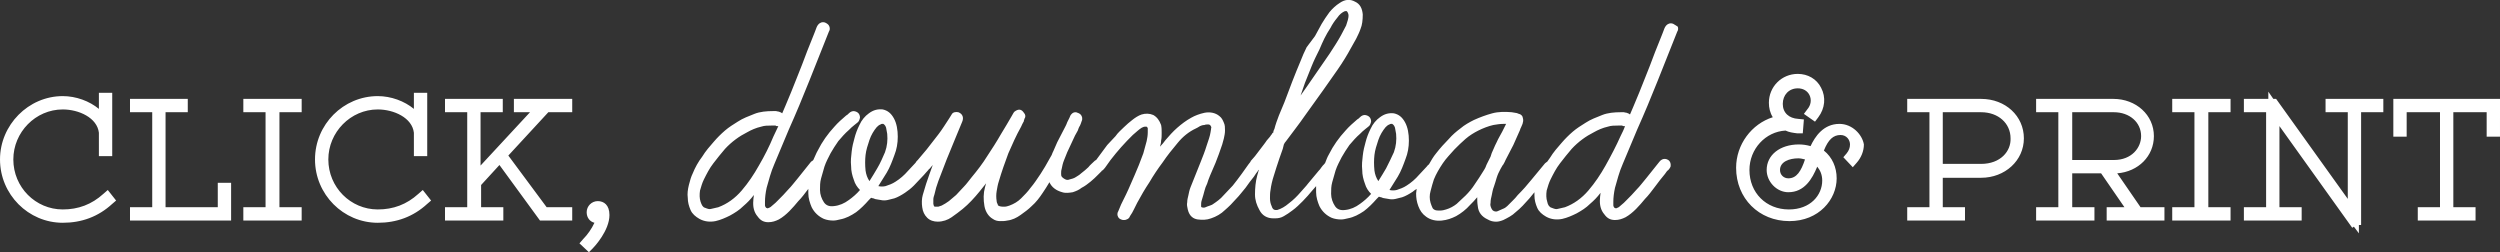 <?xml version="1.0" encoding="utf-8"?>
<!-- Generator: Adobe Illustrator 18.1.1, SVG Export Plug-In . SVG Version: 6.00 Build 0)  -->
<svg version="1.1" id="Layer_1" xmlns="http://www.w3.org/2000/svg" xmlns:xlink="http://www.w3.org/1999/xlink" x="0px" y="0px"
	 width="450px" height="45.4px" viewBox="420 -15.1 450 45.4" enable-background="new 420 -15.1 450 45.4" xml:space="preserve">
<rect x="420" y="-15.1" width="450" height="45.4" fill="#333333" stroke="none"/>
<path fill="#FFFFFF" d="M438.6,19.8c-2.1,1.9-4.5,2.8-7.3,2.8c-4.9,0-8.9-4-8.9-9c0-4.9,4-9,8.9-9c2.9,0,6.2,1.5,6.5,4.2V13h2.4V1.6
	h-2.4v2.9c-1.7-1.4-4.1-2.3-6.5-2.3c-6.2,0-11.3,5.2-11.3,11.4c0,6.3,5.1,11.4,11.3,11.4c3.4,0,6.4-1.1,8.9-3.4l0.7-0.6l-1.5-1.9
	L438.6,19.8z M459.2,22.2h-9.4V5.1h4V2.7h-10.4v2.4h4v17.1h-4v2.4h18.2v-6.8h-2.4C459.2,17.8,459.2,22.2,459.2,22.2z M463.8,5.1h4
	v17.1h-4v2.4h10.5v-2.4h-4V5.1h4V2.7h-10.5V5.1L463.8,5.1z M495.3,19.8c-2.1,1.9-4.5,2.8-7.3,2.8c-4.9,0-8.9-4-8.9-9
	c0-4.9,4-9,8.9-9c2.9,0,6.2,1.5,6.5,4.2V13h2.4V1.6h-2.4v2.9c-1.7-1.4-4.1-2.3-6.5-2.3c-6.2,0-11.3,5.1-11.3,11.4S481.8,25,488,25
	c3.4,0,6.4-1.1,8.9-3.4l0.7-0.6l-1.5-1.9C496.1,19.1,495.3,19.8,495.3,19.8z M512.5,5.1h2.9l-8.9,9.6V5.1h4V2.7h-10.4v2.4h4v17.1h-4
	v2.4h10.5v-2.4h-4v-4l3.3-3.6l7.3,10h5.8v-2.4h-4.6l-6.9-9.3l7.2-7.8h4.3V2.7h-10.5C512.5,2.7,512.5,5.1,512.5,5.1z M527.6,21.1
	c-1.1,0-2,0.9-2,2c0,1,0.6,1.7,1.4,1.9c-0.5,1.1-1.3,2.2-2,2.9l-0.7,0.8l1.7,1.6l0.7-0.7c0.3-0.3,3-3.2,3-6
	C529.7,21.8,528.7,21.1,527.6,21.1z M721.2-10.8c-0.2-0.1-0.3-0.1-0.5-0.1c-0.3,0-0.8,0.2-1.1,0.9c-0.2,0.6-0.4,1-0.5,1.3l-1.2,3
	c-0.6,1.6-1.2,3.2-1.9,4.9c-0.6,1.6-1.3,3.2-2,4.9l-0.6,1.4c-0.1-0.1-0.3-0.2-0.6-0.3c-0.2,0-0.4-0.1-0.5-0.1h-0.6
	c-1.1,0-2.3,0.1-3.3,0.5s-2.1,0.8-3,1.4c-0.8,0.5-1.6,1-2.3,1.6c-0.7,0.6-1.4,1.3-2,2c-0.7,0.8-1.5,1.7-2.1,2.7l-0.5,0.7
	c-0.1,0.1-0.2,0.1-0.4,0.3l-2.4,2.9c-0.8,1-1.6,1.9-2.5,2.8c-0.3,0.4-0.6,0.7-0.9,1l-1,1c-0.2,0.2-0.5,0.4-0.8,0.5l-0.9,0.4
	c-0.2,0.1-0.4,0.1-0.7,0c-0.2-0.1-0.3-0.2-0.4-0.4c-0.2-0.4-0.3-0.7-0.2-1.1c0-0.5,0.1-0.9,0.2-1.3c0.1-0.5,0.2-1.1,0.4-1.6
	s0.3-1,0.5-1.6c0.1-0.3,0.2-0.6,0.3-0.8l0.4-0.8c0.2-0.3,0.3-0.6,0.5-0.8c0.2-0.3,0.3-0.6,0.4-0.8l1.4-2.7l1.2-2.7
	c0-0.1,0.1-0.3,0.2-0.5c0.1-0.3,0.3-0.6,0.3-0.8c0.1-0.3,0.1-0.6,0-0.9c0-0.2-0.2-0.6-0.7-0.7c-0.2-0.1-0.5-0.2-0.7-0.2l-0.6-0.1
	c-1.2-0.1-2.4-0.1-3.5,0.2s-2.2,0.7-3.3,1.2c-0.8,0.4-1.7,0.9-2.4,1.5c-0.8,0.6-1.5,1.2-2.1,1.9c-0.8,0.8-1.6,1.7-2.3,2.6
	c-0.5,0.6-0.9,1.3-1.3,2c-0.2,0.1-0.3,0.3-0.4,0.4l-1.4,1.5c-0.6,0.7-1.4,1.4-2.2,1.9c-0.6,0.4-1.2,0.6-1.8,0.8
	c-0.4,0.1-0.9,0.1-1.3,0l1.5-2.4c0.6-1,1-2.1,1.4-3.2c0.4-1,0.6-2.1,0.6-3.3c0-1.2-0.2-2.4-0.7-3.3s-1.1-1.4-2-1.6
	c-0.9-0.1-1.7,0.1-2.5,0.7c-0.7,0.5-1.3,1.2-1.7,2.1c-0.4,0.8-0.7,1.6-0.9,2.4c-0.2,0.7-0.4,1.5-0.5,2.4c-0.1,0.8-0.2,1.7-0.1,2.6
	c0,0.9,0.2,1.7,0.5,2.5c0.2,0.7,0.6,1.3,1.1,1.8c-0.6,0.7-1.3,1.3-2,1.8c-0.8,0.6-1.7,1-2.7,1.1c-0.8,0.1-1.4-0.1-1.8-0.7
	c-0.4-0.6-0.7-1.4-0.7-2.2c0-0.7,0-1.4,0.2-2.1l0.6-2.1c0.3-0.9,0.7-1.6,1.1-2.4c0.4-0.7,0.9-1.5,1.4-2.2c0.6-0.7,1.2-1.4,1.9-2
	c0.3-0.3,0.6-0.6,1-0.9l0.5-0.4c0.3-0.2,0.4-0.5,0.5-0.9c0-0.7-0.4-1.1-1.1-1.2c-0.3,0-0.6,0.1-0.9,0.4c-0.2,0.2-0.3,0.3-0.5,0.4
	c-0.7,0.6-1.5,1.3-2.1,2c-1.2,1.3-2.2,2.7-3,4.3c-0.3,0.5-0.5,1.1-0.7,1.6c0,0-0.1,0-0.1,0.1c-0.2,0.2-0.4,0.4-0.6,0.7
	c-0.1,0.2-0.3,0.4-0.4,0.5l-2,2.4c-0.2,0.3-0.7,0.8-1.3,1.5s-1.3,1.4-2.1,2c-0.7,0.6-1.4,1-2.1,1.2h-0.3c-0.1,0-0.5,0-0.7-0.7
	c-0.2-0.4-0.3-0.9-0.3-1.4s0-1,0.1-1.5c0.1-0.8,0.3-1.7,0.6-2.6c0.3-0.9,0.6-2,1-3.1l0.6-1.7l0.2-0.8c0.1-0.2,0.2-0.4,0.4-0.6
	c1.1-1.5,2.3-3,3.4-4.6l3.3-4.6l2.6-3.7c0.9-1.3,1.7-2.6,2.4-3.9l0.9-1.6c0.3-0.6,0.6-1.2,0.8-1.8c0.3-0.7,0.4-1.6,0.4-2.6
	c-0.1-1.1-0.5-1.9-1.4-2.3c-0.9-0.5-1.8-0.4-2.7,0.2c-0.8,0.5-1.4,1.1-1.9,1.7c-0.5,0.7-1,1.4-1.4,2.1l-1.2,2.2l-1.5,2
	c-0.4,0.8-0.8,1.7-1.1,2.5c-0.5,1.2-1,2.4-1.5,3.7l-1.4,3.7l-1,2.4c-0.3,0.8-0.6,1.6-0.8,2.4c-0.1,0.2-0.2,0.4-0.2,0.6
	c0,0.1,0,0.1-0.1,0.1L649,8.9c0,0.1-0.1,0.2-0.2,0.3l-0.2,0.3l-0.6,0.7c-0.1,0.2-0.3,0.4-0.5,0.7l-1.6,2.1c-0.2,0.2-0.4,0.5-0.7,0.8
	c-0.1,0.1-0.1,0.1-0.1,0.2c-0.5,0.6-1,1.4-1.6,2.2c-0.6,0.8-1.1,1.5-1.6,2.1l-1.7,1.8c-0.5,0.6-1.2,1.1-1.8,1.5
	c-0.1,0.1-0.3,0.2-0.6,0.3c-0.3,0.1-0.6,0.2-0.8,0.3c-0.2,0.1-0.5,0.1-0.7,0c-0.1,0-0.1-0.1-0.1-0.3c0-0.3,0-0.6,0.1-0.9l0.3-1
	c0.1-0.5,0.3-1,0.4-1.4c0.2-0.4,0.4-0.9,0.5-1.3c0.4-1.1,0.9-2.1,1.3-3.1s0.8-2.1,1.2-3.3c0.1-0.3,0.2-0.7,0.3-1.1
	c0.1-0.5,0.2-0.9,0.2-1.4s0-1-0.2-1.4c-0.2-0.5-0.4-0.9-0.8-1.2c-0.7-0.6-1.7-0.8-2.7-0.6c-0.9,0.2-1.7,0.5-2.4,0.9
	c-0.9,0.5-1.7,1.1-2.5,1.8c-0.8,0.7-1.5,1.5-2.1,2.2c-0.3,0.4-0.6,0.8-1,1.2c0.1-0.4,0.2-0.7,0.2-1.1c0.1-0.4,0.1-0.9,0.1-1.4
	s0-0.9-0.1-1.4c-0.3-0.8-0.7-1.4-1.4-1.8c-0.7-0.3-1.4-0.3-2.1-0.1c-0.6,0.2-1.2,0.6-1.7,1s-1,0.8-1.5,1.3s-1.1,1-1.5,1.6l-1.5,1.6
	l-2,2.7l-0.2,0.1c-0.4,0.4-0.9,0.8-1.2,1.2c-0.4,0.4-0.8,0.7-1.3,1.1c-0.3,0.3-0.7,0.5-1,0.7s-0.7,0.3-1.1,0.4
	c-0.2,0.1-0.5,0.1-0.7,0c-0.2-0.1-0.4-0.2-0.6-0.4c-0.2-0.2-0.2-0.4-0.2-0.6c0-0.3,0-0.6,0.1-0.9c0.1-0.5,0.2-1,0.4-1.5l0.6-1.5
	l1.4-3l0.5-0.9c0.1-0.3,0.2-0.6,0.4-0.9c0.1-0.2,0.2-0.5,0.3-0.8c0.2-0.4,0.1-0.9-0.2-1.2c-0.2-0.2-0.5-0.3-0.8-0.4h-0.1
	c-0.3,0-0.5,0.1-0.7,0.3s-0.3,0.4-0.4,0.7l-0.4,0.8c-0.1,0.3-0.2,0.5-0.3,0.7l-1.5,2.9l-0.7,1.6c-0.1,0.2-0.2,0.4-0.3,0.7l-0.4,0.7
	c-0.5,0.9-1,1.8-1.6,2.7c-0.6,0.9-1.2,1.8-1.8,2.5c-0.5,0.7-1.1,1.3-1.7,1.9s-1.3,1-2.1,1.3c-0.3,0.1-0.6,0.2-0.9,0.2
	s-0.6,0-0.9-0.1c-0.2-0.1-0.3-0.1-0.3-0.3c-0.1-0.2-0.2-0.4-0.2-0.6c-0.1-0.6-0.1-1.2,0-1.8c0.1-0.6,0.2-1.2,0.4-1.8
	c0.5-1.7,1.1-3.4,1.7-5c0.7-1.6,1.4-3.2,2.3-4.8c0.1-0.3,0.3-0.6,0.5-1V6.6c0.1-0.2,0.1-0.4,0.2-0.5c0.1-0.2,0.1-0.6-0.2-0.9
	c-0.4-0.6-0.9-0.8-1.7-0.2c-0.2,0.2-0.3,0.5-0.5,0.8c-0.6,1-1.2,2.1-1.9,3.2c-0.8,1.4-1.7,2.8-2.5,4c-0.8,1.3-1.8,2.6-2.8,3.8
	c-0.5,0.6-0.9,1.2-1.4,1.7l-1.4,1.5l-1.3,1.1c-0.4,0.3-0.9,0.6-1.3,0.8l-0.6,0.2h-0.6c-0.1,0-0.2,0-0.3-0.5v-0.8
	c0-0.3,0.1-0.6,0.2-0.9l0.3-1.2l0.4-1.2l1.5-3.9l1.6-3.9l1.2-2.9c0.3-0.7,0.1-1.4-0.7-1.7c-0.5-0.1-1,0-1.2,0.4l-0.5,0.8
	c-0.6,0.9-1.2,1.9-1.9,2.8l-2.1,2.7l-1.6,1.9l-0.1,0.1c-0.1,0.1-0.2,0.2-0.3,0.4l-1.4,1.5c-0.6,0.7-1.4,1.4-2.2,1.9
	c-0.6,0.4-1.2,0.6-1.8,0.8c-0.4,0.1-0.9,0.1-1.3,0l1.5-2.4c0.6-1,1-2.1,1.4-3.2c0.4-1,0.6-2.1,0.6-3.3c0-1.2-0.2-2.4-0.7-3.3
	s-1.1-1.4-2-1.6c-0.9-0.1-1.7,0.1-2.5,0.7c-0.7,0.5-1.3,1.2-1.7,2.1c-0.4,0.8-0.7,1.6-0.9,2.4c-0.2,0.7-0.4,1.5-0.5,2.4
	c-0.1,0.8-0.2,1.7-0.1,2.6c0,0.9,0.2,1.7,0.5,2.5c0.2,0.7,0.6,1.3,1.1,1.8c-0.6,0.7-1.3,1.3-2,1.8c-0.8,0.6-1.7,1-2.7,1.1
	c-0.8,0.1-1.4-0.1-1.8-0.7c-0.4-0.6-0.7-1.4-0.7-2.2c0-0.7,0-1.4,0.2-2.1l0.6-2.1c0.3-0.9,0.7-1.6,1.1-2.4c0.4-0.7,0.9-1.5,1.4-2.2
	c0.6-0.7,1.2-1.4,1.9-2c0.3-0.3,0.6-0.6,1-0.9l0.5-0.4c0.3-0.2,0.4-0.5,0.5-0.9c0-0.7-0.4-1.1-1.1-1.2c-0.3,0-0.6,0.1-0.9,0.4
	c-0.2,0.2-0.3,0.3-0.5,0.4c-0.7,0.6-1.5,1.3-2.1,2c-1.2,1.3-2.2,2.7-3,4.3c-0.3,0.5-0.5,1.1-0.8,1.7c-0.1,0.1-0.2,0.2-0.4,0.3
	l-2.4,3c-0.6,0.7-1.1,1.4-1.7,2c-0.6,0.7-1.2,1.3-1.8,1.9l-0.5,0.5l-0.7,0.6c-0.2,0.2-0.4,0.3-0.7,0.4c0,0-0.1,0-0.3-0.1
	c-0.1-0.1-0.2-0.3-0.2-0.4v-0.7c0-0.7,0.1-1.6,0.3-2.5l0.6-2.1c0.2-0.7,0.5-1.5,0.8-2.2l2.6-6.2c1.3-2.9,2.5-5.8,3.7-8.8l3.5-8.8
	c0.2-0.3,0.2-0.6,0.1-0.9c-0.1-0.3-0.3-0.5-0.7-0.7c-0.2-0.1-0.3-0.1-0.5-0.1c-0.3,0-0.8,0.2-1.1,0.9c-0.2,0.6-0.4,1-0.5,1.3l-1.2,3
	c-0.6,1.6-1.2,3.2-1.9,4.9c-0.6,1.6-1.3,3.2-2,4.9l-0.6,1.4c-0.1-0.1-0.3-0.2-0.6-0.3c-0.2,0-0.4-0.1-0.5-0.1h-0.6
	c-1.1,0-2.3,0.1-3.3,0.5s-2.1,0.8-3,1.4c-0.8,0.5-1.6,1-2.3,1.6c-0.7,0.6-1.4,1.3-2,2c-0.7,0.8-1.5,1.7-2.1,2.7
	c-0.7,0.9-1.3,2-1.7,3c-0.3,0.6-0.5,1.3-0.7,2.1c-0.2,0.8-0.3,1.6-0.2,2.3c0,0.8,0.2,1.5,0.5,2.2c0.3,0.7,0.9,1.2,1.6,1.6
	c0.9,0.5,1.9,0.6,2.9,0.4c0.9-0.2,1.8-0.6,2.6-1c0.9-0.5,1.7-1,2.4-1.7c0.7-0.6,1.3-1.2,1.9-2c0,0.3-0.1,0.6-0.1,1
	c-0.1,1.1,0.1,2.1,0.8,2.9c0.5,0.7,1.1,1,1.9,1c0.7,0,1.3-0.2,1.9-0.5c0.7-0.4,1.3-0.9,1.9-1.5s1.1-1.2,1.6-1.8
	c0.6-0.6,1.2-1.4,1.8-2.2v0.8c0,0.9,0.3,1.8,0.6,2.5c0.5,1,1.3,1.7,2.2,2.1c0.5,0.2,1.1,0.3,1.7,0.3c0.4,0,0.8-0.1,1.2-0.2
	c1.1-0.2,2-0.7,2.9-1.3c0.8-0.6,1.6-1.4,2.3-2.2l0.4-0.4c0.1,0,0.2,0.1,0.4,0.1c0.2,0.1,0.5,0.2,0.7,0.2l0.6,0.1
	c0.4,0.1,0.9,0.1,1.3,0l1.2-0.3c0.6-0.2,1.3-0.6,1.9-1c0.6-0.4,1.1-0.8,1.6-1.3l1.8-1.9c0.2-0.2,0.5-0.6,0.8-0.9
	c0.1-0.1,0.1-0.2,0.2-0.2l0.6-0.7c-0.4,1.1-0.8,2.2-1.2,3.4l-0.6,2c-0.2,0.7-0.2,1.5-0.1,2.2c0.1,0.8,0.4,1.4,0.9,1.9
	c0.5,0.5,1.2,0.7,1.9,0.7c0.9,0,1.8-0.3,2.5-0.8c0.7-0.5,1.4-1,2-1.5c1.1-0.9,2.1-2,3-3.1l1.2-1.5l-0.2,0.7
	c-0.3,1.1-0.3,2.2-0.1,3.4c0.2,1.1,0.8,1.9,1.5,2.3c0.4,0.3,0.9,0.4,1.3,0.4c0.5,0,0.9,0,1.3-0.1c0.9-0.1,1.7-0.5,2.4-1
	c0.7-0.5,1.4-1,2-1.6c0.8-0.7,1.4-1.5,2-2.4c0.4-0.6,0.8-1.2,1.2-1.9c0.4,0.9,1.2,1.5,2.3,1.8c0.6,0.2,1.3,0.1,1.9,0
	c0.6-0.2,1.1-0.4,1.6-0.8c0.6-0.3,1.1-0.7,1.6-1.1s0.9-0.8,1.4-1.3l0.6-0.6c0,0,0-0.1,0.1-0.1c0.2-0.1,0.3-0.3,0.5-0.5l1-1.4
	c0.6-0.8,1.3-1.6,1.9-2.3c0.7-0.8,1.4-1.5,2.1-2.2c0.6-0.5,1.1-1,1.6-1.3c0.2-0.1,0.4-0.2,0.6-0.2h0.3c0.1,0.1,0.2,0.2,0.2,0.3v0.7
	c0,0.6-0.1,1.1-0.2,1.6c-0.2,0.8-0.4,1.5-0.6,2.2l-0.8,2.1c-0.5,1.2-1,2.4-1.5,3.5c-0.5,1.2-1.1,2.4-1.7,3.6l-0.5,1.2
	c-0.2,0.3-0.2,0.7-0.1,0.9c0.1,0.3,0.3,0.5,0.6,0.6c0.2,0.1,0.3,0.1,0.5,0.1s0.3,0,0.5-0.1c0.3-0.1,0.5-0.3,0.6-0.6
	c0.3-0.4,0.5-0.8,0.7-1.2l0.6-1.2c0.7-1.3,1.4-2.5,2.2-3.7c0.7-1.2,1.5-2.4,2.4-3.6c0.8-1.2,1.7-2.3,2.7-3.5c0.9-1.1,2-2,3.3-2.6
	c0.2-0.1,0.4-0.2,0.7-0.4c0.2-0.1,0.5-0.2,0.8-0.2c0.2-0.1,0.4-0.1,0.7-0.1c0.2,0,0.3,0.1,0.4,0.2c0.1,0.2,0.2,0.3,0.1,0.5
	c0,0.3-0.1,0.5-0.1,0.7c-0.1,0.7-0.4,1.5-0.7,2.4c-0.3,1-0.7,2-1.1,3l-1.2,3l-0.6,1.5c-0.2,0.5-0.3,1-0.4,1.5
	c-0.1,0.4-0.2,0.8-0.2,1.2c-0.1,0.4,0,0.9,0.1,1.3c0.3,1.3,1.1,1.7,1.8,1.8c0.8,0.1,1.6,0.1,2.4-0.2c0.9-0.3,1.8-0.8,2.5-1.5
	c0.7-0.6,1.4-1.3,2-2c0.6-0.6,1.1-1.3,1.7-2c0.5-0.7,1-1.4,1.5-2l0.4-0.6c0.2-0.2,0.3-0.4,0.4-0.6c0,0,0.1,0,0.1-0.1
	c-0.1,0.4-0.2,0.8-0.3,1.1c-0.3,1.1-0.4,2.3-0.4,3.4c0,1,0.3,1.9,0.8,2.8c0.5,1,1.4,1.5,2.5,1.5h0.3c0.6,0,1.1-0.1,1.6-0.4
	s1-0.6,1.5-1c0.7-0.5,1.3-1.1,1.9-1.7c0.6-0.6,1.2-1.3,1.7-1.9l0.7-0.8v1.1c0,0.9,0.3,1.8,0.6,2.5c0.5,1,1.3,1.7,2.2,2.1
	c0.5,0.2,1.1,0.3,1.7,0.3c0.4,0,0.8-0.1,1.2-0.2c1.1-0.2,2-0.7,2.9-1.3c0.8-0.6,1.6-1.4,2.3-2.2l0.4-0.4c0.1,0,0.2,0.1,0.4,0.1
	c0.2,0.1,0.5,0.2,0.7,0.2l0.6,0.1c0.4,0.1,0.9,0.1,1.3,0l1.2-0.3c0.6-0.2,1.3-0.6,1.9-1c0.2-0.2,0.4-0.3,0.7-0.5l-0.1,0.8
	c0,0.8,0.1,1.5,0.4,2.3c0.3,0.8,0.7,1.4,1.4,1.9c0.8,0.6,1.8,0.8,2.8,0.7s1.8-0.4,2.6-0.8c0.9-0.5,1.8-1.2,2.5-2
	c0.4-0.4,0.9-0.9,1.3-1.4c0,0.5,0,1,0.1,1.6c0.1,1.1,0.7,1.9,1.8,2.4c0.5,0.3,1,0.4,1.5,0.4c0.4,0,0.8-0.1,1.3-0.3
	c0.8-0.4,1.6-0.8,2.2-1.4c0.9-0.7,1.7-1.6,2.5-2.5l0.9-1.1v0.6c0,0.8,0.2,1.5,0.5,2.2c0.3,0.7,0.9,1.2,1.6,1.6
	c0.9,0.5,1.9,0.6,2.9,0.4c0.9-0.2,1.8-0.6,2.6-1c0.9-0.5,1.7-1,2.4-1.7c0.7-0.6,1.3-1.2,1.9-2c0,0.3-0.1,0.6-0.1,1
	c-0.1,1.1,0.1,2.1,0.8,2.9c0.5,0.7,1.1,1,1.9,1c0.7,0,1.3-0.2,1.9-0.5c0.7-0.4,1.3-0.9,1.9-1.5s1.1-1.2,1.6-1.8
	c0.6-0.6,1.2-1.4,1.8-2.2c0.6-0.8,1.2-1.6,1.8-2.3c0.2-0.3,0.4-0.6,0.6-0.7c0.2-0.2,0.3-0.4,0.4-0.6c0.1-0.6-0.1-1.1-0.6-1.3
	c-0.2-0.1-0.4-0.1-0.5-0.1c-0.2,0-0.6,0.1-0.9,0.5l-2.4,3c-0.6,0.7-1.1,1.4-1.7,2c-0.6,0.7-1.2,1.3-1.8,1.9l-0.5,0.5l-0.7,0.6
	c-0.2,0.2-0.4,0.3-0.7,0.4c0,0-0.1,0-0.3-0.1c-0.1-0.1-0.2-0.3-0.2-0.4v-0.7c0-0.7,0.1-1.6,0.3-2.5l0.6-2.1c0.2-0.7,0.5-1.5,0.8-2.2
	l2.6-6.2c1.3-2.9,2.5-5.8,3.7-8.8l3.5-8.8c0.2-0.3,0.2-0.6,0.1-0.9C721.8-10.4,721.6-10.6,721.2-10.8L721.2-10.8z M654.9-0.2l1.2-3
	c0.4-1,0.9-2,1.4-3c0.3-0.7,0.6-1.4,0.9-2c0.3-0.6,0.7-1.3,1.1-1.9c0.3-0.6,0.7-1.2,1.2-1.8c0.4-0.6,0.9-1,1.4-1.2h0.3l0.1,0.1
	c0.2,0.3,0.3,0.6,0.2,1.1c-0.1,0.6-0.3,1-0.4,1.4c-0.6,1.2-1.2,2.3-1.9,3.4c-0.7,1.1-1.4,2.2-2.2,3.3l-2.9,4.2l-1.2,1.7L654.9-0.2
	L654.9-0.2z M556.6,14.7c-0.9,1.6-1.9,3.1-3.1,4.5s-2.6,2.4-4.2,3c-0.4,0.1-0.8,0.2-1.3,0.3c-0.3,0.1-0.6,0-1.1-0.2
	c-0.4-0.1-0.6-0.5-0.8-1.1c-0.2-0.6-0.2-1.3-0.1-2c0.2-0.7,0.4-1.4,0.7-2c0.5-1,1-2,1.7-2.9s1.4-1.8,2.1-2.6c1.2-1.3,2.6-2.3,4-3
	c0.7-0.4,1.6-0.8,2.5-1c0.6-0.2,1.2-0.2,1.8-0.2h0.8c0.1,0.1,0.2,0.1,0.3,0.1h0.2l-0.9,1.9C558.5,11.2,557.6,13,556.6,14.7z
	 M577.9,15.2c-0.4,0.7-0.9,1.5-1.4,2.3c-0.4-0.6-0.6-1.2-0.7-1.9c-0.1-1-0.1-1.9,0-2.8s0.4-1.8,0.7-2.7c0.3-0.9,0.8-1.7,1.3-2.3
	c0.2-0.2,0.4-0.4,0.7-0.5c0.1-0.1,0.2-0.1,0.3-0.1h0.2c0.3,0.2,0.4,0.4,0.5,0.7l0.2,1.1c0.1,1.1,0,2.2-0.4,3.3
	C578.9,13.2,578.5,14.2,577.9,15.2L577.9,15.2z M669.5,15.2c-0.4,0.7-0.9,1.5-1.4,2.3c-0.4-0.6-0.6-1.2-0.7-1.9
	c-0.1-1-0.1-1.9,0-2.8c0.1-0.9,0.4-1.8,0.7-2.7c0.3-0.9,0.8-1.7,1.3-2.3c0.2-0.2,0.4-0.4,0.7-0.5c0.1-0.1,0.2-0.1,0.3-0.1h0.2
	c0.3,0.2,0.4,0.4,0.5,0.7l0.2,1.1c0.1,1.1,0,2.2-0.4,3.3C670.5,13.2,670,14.2,669.5,15.2L669.5,15.2z M687.7,14.3
	c-0.1,0.2-0.2,0.4-0.3,0.7c-0.1,0.2-0.2,0.4-0.4,0.7c-0.5,0.8-1,1.6-1.5,2.3c-0.5,0.8-1.1,1.5-1.7,2.1l-1.6,1.5
	c-0.5,0.4-1.2,0.8-1.9,1c-0.3,0.1-0.7,0.2-1.1,0.2c-0.3,0-0.7,0-0.9-0.1c-0.2-0.1-0.4-0.2-0.5-0.5c-0.1-0.2-0.2-0.5-0.3-0.8
	c-0.2-0.7-0.2-1.4,0-2.1c0.2-0.8,0.4-1.5,0.6-2.1c0.4-1,1-2,1.6-2.9c0.6-0.9,1.4-1.7,2.1-2.5c0.7-0.7,1.3-1.3,2-1.9s1.5-1.1,2.3-1.5
	s1.8-0.8,2.7-1c0.6-0.1,1.2-0.2,1.8-0.2h0.5l-0.7,1.4c-0.3,0.6-0.7,1.2-1,1.9c-0.2,0.4-0.4,0.8-0.6,1.3c-0.2,0.4-0.4,0.9-0.5,1.3
	C688.3,13.1,687.7,14.3,687.7,14.3z M711.7,9.4c-0.8,1.8-1.7,3.5-2.7,5.3c-0.9,1.6-1.9,3.1-3.1,4.5c-1.2,1.4-2.6,2.4-4.2,3
	c-0.4,0.1-0.8,0.2-1.3,0.3c-0.3,0.1-0.6,0-1.1-0.2c-0.4-0.1-0.7-0.5-0.8-1.1c-0.2-0.6-0.2-1.3-0.1-2c0.2-0.7,0.4-1.4,0.7-2
	c0.5-1,1-2,1.7-2.9c0.7-0.9,1.4-1.8,2.1-2.6c1.2-1.3,2.6-2.3,4-3c0.7-0.4,1.6-0.8,2.5-1c0.6-0.2,1.2-0.2,1.8-0.2h0.8
	c0.1,0.1,0.2,0.1,0.3,0.1h0.2C712.3,8.2,712,8.8,711.7,9.4z M751.1,7.2c-2.9,0-4.4,2.3-5.2,4c-0.7-0.2-1.4-0.3-2.1-0.3
	c-3.4,0-5.8,1.9-5.8,4.6c0,2.1,1.8,4,3.9,4c2.9,0,4.3-2.4,5.2-4.6c0.5,0.6,0.9,1.4,0.9,2.5c0,2.6-2.1,5.2-6,5.2
	c-4.1,0-7.1-3-7.1-7.1c0-3.8,2.9-6.9,6.5-7.1c0.6,0.3,1.3,0.4,2.1,0.5h1l0.2-2.5l-1-0.1c-1.7-0.1-2.8-1.1-2.8-2.7s1.1-2.8,2.7-2.8
	c0.9,0,1.7,0.4,2.1,1.2c0.4,0.8,0.3,1.8-0.4,2.6l-0.6,0.8l2,1.4l0.6-0.8c1.2-1.6,1.4-3.6,0.5-5.3c-0.8-1.6-2.4-2.5-4.2-2.5
	c-2.9,0-5.2,2.3-5.2,5.2c0,0.9,0.2,1.8,0.7,2.6c-3.8,1.2-6.6,4.9-6.6,9.1c0,5.5,4.1,9.6,9.6,9.6c5.3,0,8.5-3.9,8.5-7.7
	c0-2-0.8-3.8-2.3-5c0.8-2,1.7-2.8,3-2.8c1.1,0,1.7,0.9,1.7,1.7c0,0.6-0.2,1.1-0.6,1.6l-0.6,0.7l1.7,1.8l0.7-0.8
	c0.8-0.9,1.3-2.1,1.3-3.3C755.2,9.1,753.4,7.2,751.1,7.2L751.1,7.2z M741.9,17c-0.8,0-1.5-0.6-1.5-1.5c0-1.5,1.7-2.1,3.3-2.1
	c0.4,0,0.8,0.1,1.2,0.2C744.2,15.7,743.4,17,741.9,17z M776.6,2.7h-13.3v2.4h4v17.1h-4v2.4h10.4v-2.4h-4v-5.3h6.9
	c4.3,0,7.7-3.1,7.7-7.1S781,2.7,776.6,2.7z M776.6,14.4h-6.9V5.1h6.9c3.1,0,5.3,2,5.3,4.7C782,12.1,780.1,14.4,776.6,14.4z
	 M801.1,16.1c3.8-0.3,6.6-3.1,6.6-6.7c0-3.8-3.2-6.7-7.3-6.7h-13.9v2.4h4v17.1h-4v2.4H797v-2.4h-4v-6.1h5.2l4.2,6.1h-3.2v2.4h10.4
	v-2.4h-4.3L801.1,16.1L801.1,16.1z M793,13.7V5.1h7.5c2.8,0,4.9,1.8,4.9,4.3c0,2.1-1.7,4.3-4.9,4.3H793z M811,5.1h4v17.1h-4v2.4
	h10.5v-2.4h-4V5.1h4V2.7H811V5.1z M838.6,5.1h4v15.6l-12.9-18h-0.5l-0.9-1.3v1.3h-4.4v2.4h4v17.1h-4v2.4h10.4v-2.4h-4V7.6l13.1,18.3
	l0.3-0.2l0.9,1.2v-1.5h0.4V5.1h4V2.7h-10.4C838.6,2.7,838.6,5.1,838.6,5.1z M850.8,2.7v6.8h2.4V5.1h6v17.1h-4v2.4h10.4v-2.4h-4V5.1
	h6v4.4h2.4V2.7L850.8,2.7L850.8,2.7z"/>
</svg>
